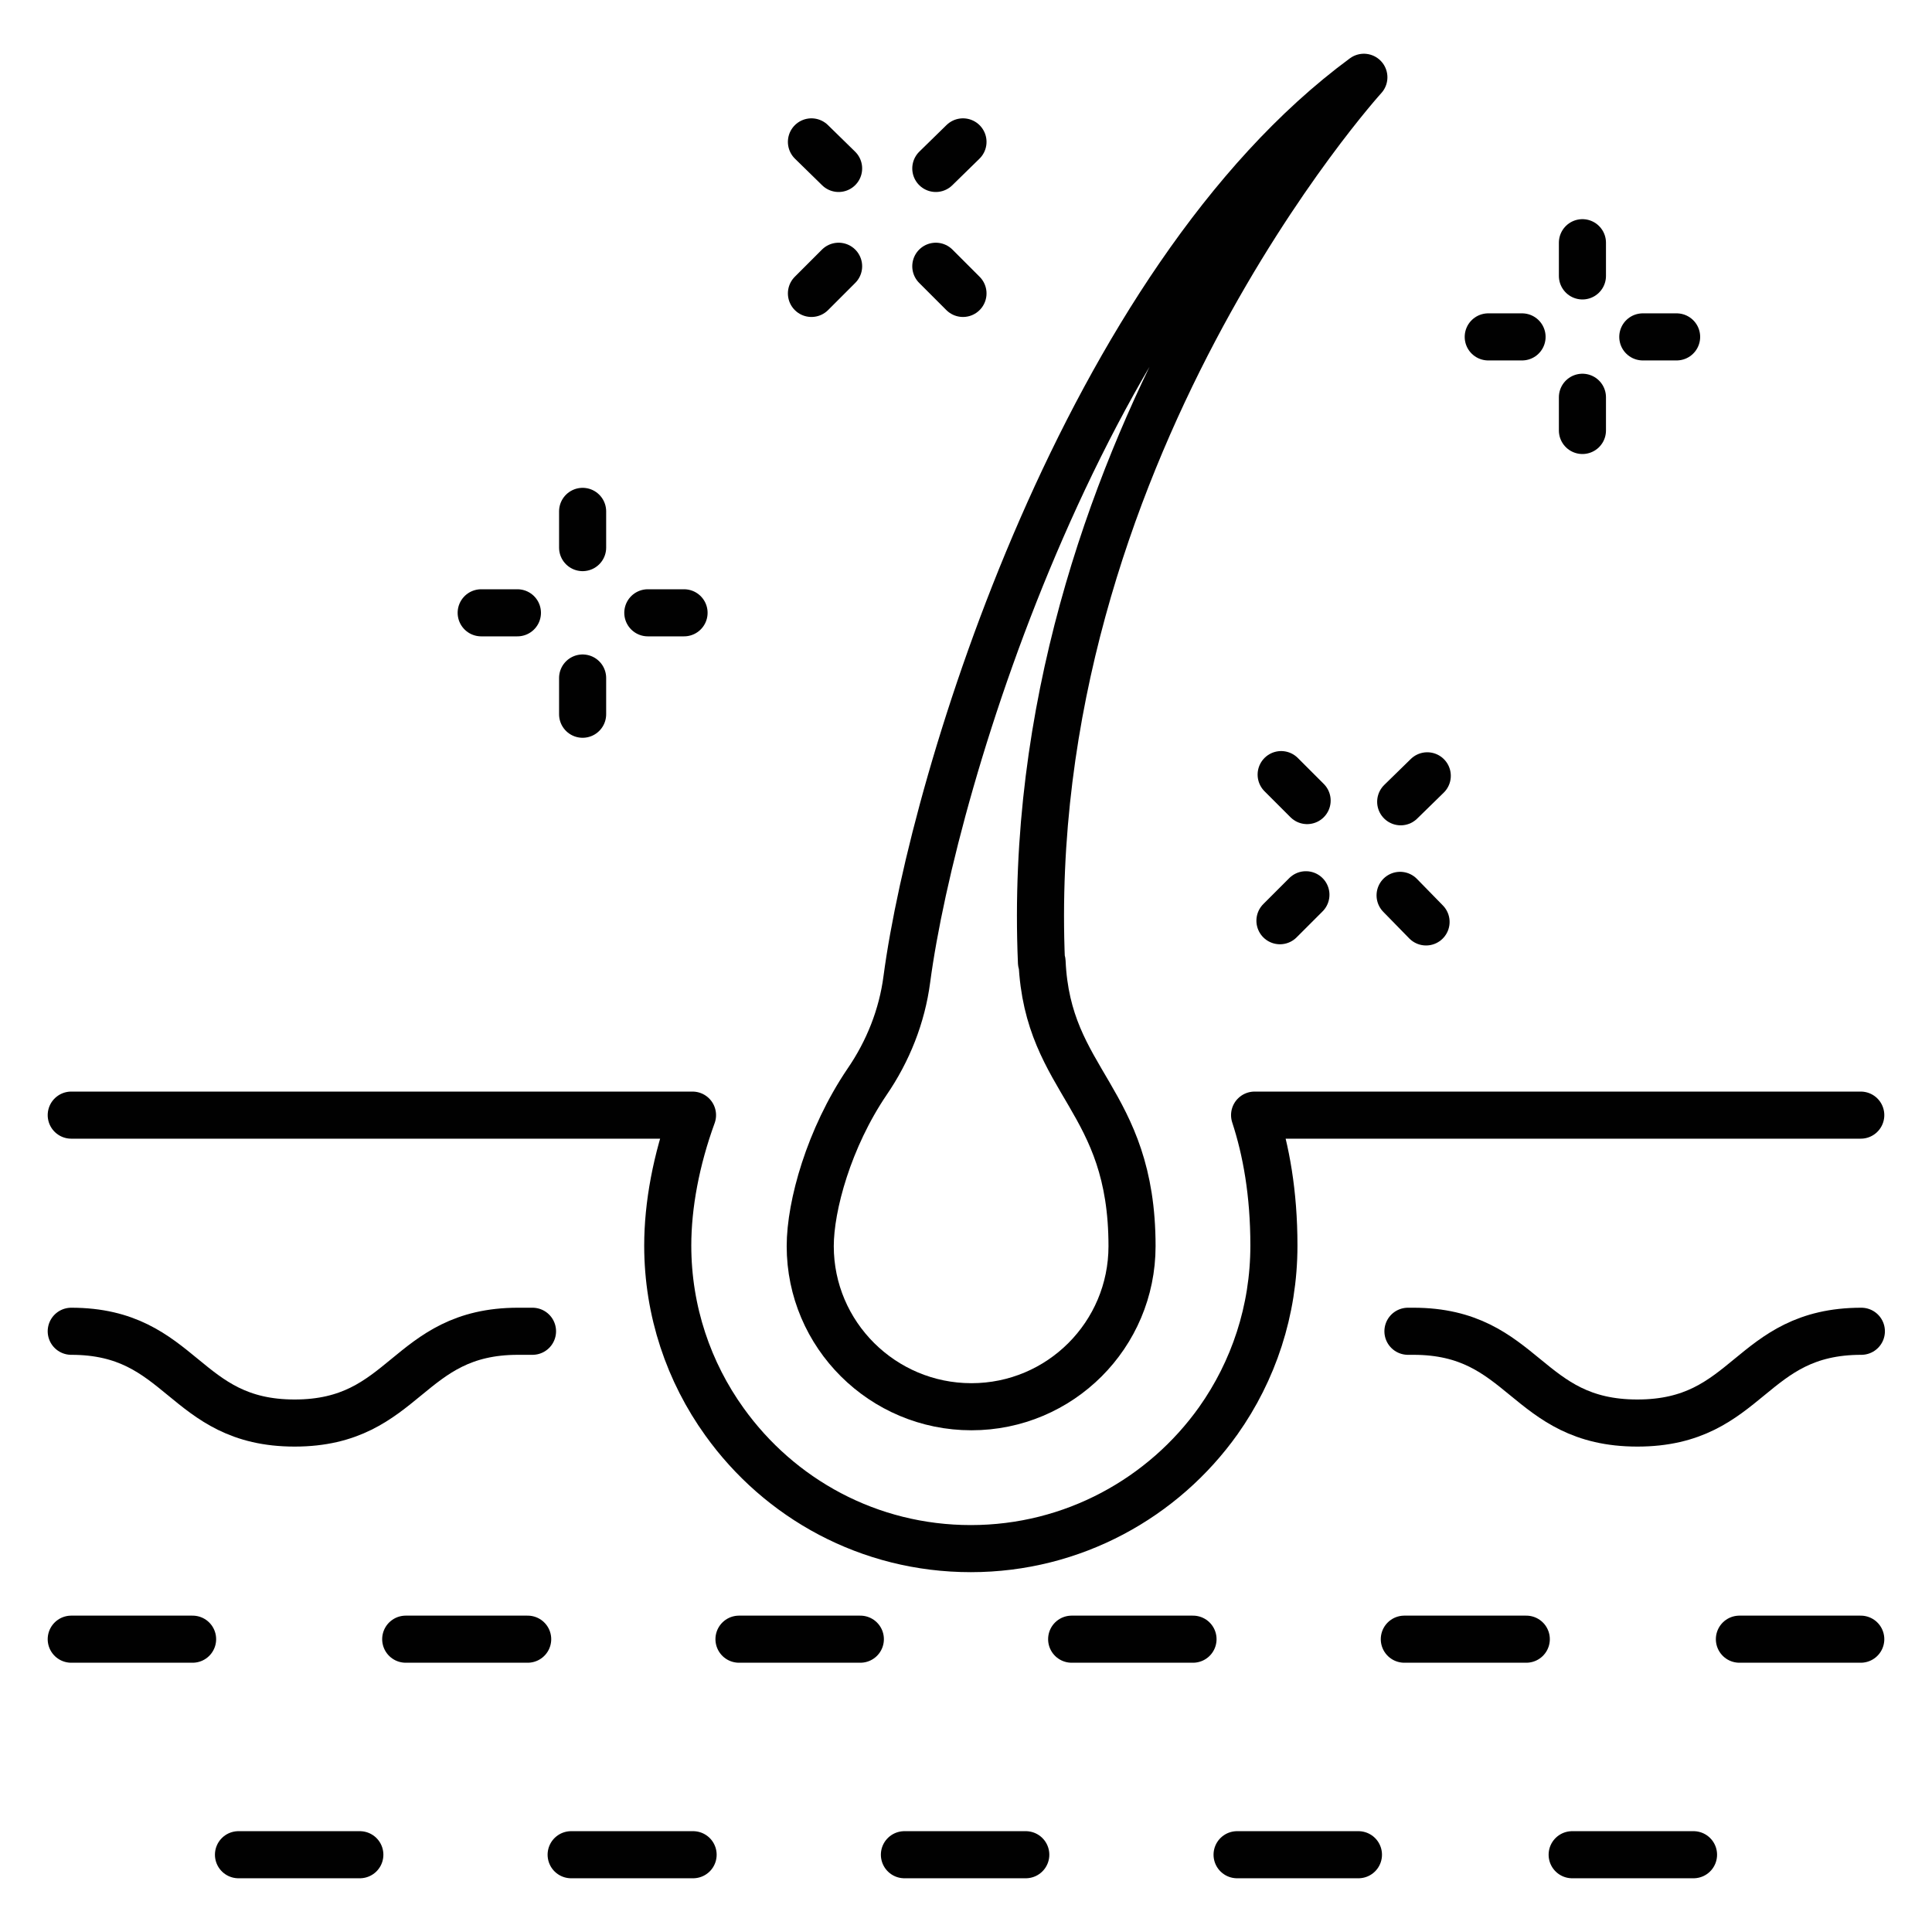 <?xml version="1.0" encoding="UTF-8"?><svg id="Layer_1" xmlns="http://www.w3.org/2000/svg" width="32" height="32" viewBox="0 0 32 32"><path d="m23.32,22.05s.06,0,.09,0c1.85,0,1.85,1.52,3.71,1.52s1.85-1.52,3.71-1.52" fill="none" stroke="#010101" stroke-linecap="round" stroke-linejoin="round" stroke-width=".78"/><path d="m1.18,22.05c1.85,0,1.85,1.52,3.7,1.52s1.85-1.52,3.7-1.52c.09,0,.17,0,.24,0" fill="none" stroke="#010101" stroke-linecap="round" stroke-linejoin="round" stroke-width=".78"/><line x1="1.18" y1="27.15" x2="3.19" y2="27.15" fill="none" stroke="#010101" stroke-linecap="round" stroke-linejoin="round" stroke-width=".78"/><line x1="12.24" y1="27.15" x2="14.25" y2="27.15" fill="none" stroke="#010101" stroke-linecap="round" stroke-linejoin="round" stroke-width=".78"/><line x1="17.75" y1="27.15" x2="19.76" y2="27.15" fill="none" stroke="#010101" stroke-linecap="round" stroke-linejoin="round" stroke-width=".78"/><line x1="6.72" y1="27.15" x2="8.74" y2="27.15" fill="none" stroke="#010101" stroke-linecap="round" stroke-linejoin="round" stroke-width=".78"/><line x1="23.26" y1="27.15" x2="25.28" y2="27.15" fill="none" stroke="#010101" stroke-linecap="round" stroke-linejoin="round" stroke-width=".78"/><line x1="28.81" y1="27.15" x2="30.82" y2="27.15" fill="none" stroke="#010101" stroke-linecap="round" stroke-linejoin="round" stroke-width=".78"/><line x1="9.46" y1="30.72" x2="11.48" y2="30.72" fill="none" stroke="#010101" stroke-linecap="round" stroke-linejoin="round" stroke-width=".78"/><line x1="14.98" y1="30.72" x2="16.99" y2="30.72" fill="none" stroke="#010101" stroke-linecap="round" stroke-linejoin="round" stroke-width=".78"/><line x1="3.95" y1="30.72" x2="5.96" y2="30.72" fill="none" stroke="#010101" stroke-linecap="round" stroke-linejoin="round" stroke-width=".78"/><line x1="20.49" y1="30.72" x2="22.5" y2="30.72" fill="none" stroke="#010101" stroke-linecap="round" stroke-linejoin="round" stroke-width=".78"/><line x1="26.04" y1="30.72" x2="28.05" y2="30.72" fill="none" stroke="#010101" stroke-linecap="round" stroke-linejoin="round" stroke-width=".78"/><path d="m30.82,18.47h-10.04c.19.58.32,1.29.32,2.16,0,1.08-.34,2.08-.92,2.9-.91,1.28-2.41,2.12-4.1,2.12s-3.17-.83-4.08-2.1c-.59-.82-.94-1.83-.94-2.92,0-.67.14-1.42.41-2.16H1.18" fill="none" stroke="#010101" stroke-linecap="round" stroke-linejoin="round" stroke-width=".78"/><path d="m17.26,15.93c.09,2.01,1.49,2.26,1.49,4.71,0,1.47-1.19,2.66-2.66,2.66s-2.67-1.19-2.67-2.66c0-.67.31-1.79.94-2.72.35-.51.58-1.09.66-1.7.45-3.38,2.98-11.56,7.57-14.94,0,0-5.7,6.27-5.34,14.66Z" fill="none" stroke="#010101" stroke-linecap="round" stroke-linejoin="round" stroke-width=".78"/><line x1="26.21" y1="6.58" x2="26.21" y2="7.13" fill="none" stroke="#010101" stroke-linecap="round" stroke-linejoin="round" stroke-width=".78"/><line x1="26.21" y1="4.02" x2="26.21" y2="4.57" fill="none" stroke="#010101" stroke-linecap="round" stroke-linejoin="round" stroke-width=".78"/><line x1="25.21" y1="5.58" x2="24.65" y2="5.58" fill="none" stroke="#010101" stroke-linecap="round" stroke-linejoin="round" stroke-width=".78"/><line x1="27.77" y1="5.58" x2="27.21" y2="5.58" fill="none" stroke="#010101" stroke-linecap="round" stroke-linejoin="round" stroke-width=".78"/><line x1="9.65" y1="11.23" x2="9.65" y2="11.83" fill="none" stroke="#010101" stroke-linecap="round" stroke-linejoin="round" stroke-width=".78"/><line x1="9.65" y1="8.47" x2="9.65" y2="9.07" fill="none" stroke="#010101" stroke-linecap="round" stroke-linejoin="round" stroke-width=".78"/><line x1="8.57" y1="10.15" x2="7.97" y2="10.15" fill="none" stroke="#010101" stroke-linecap="round" stroke-linejoin="round" stroke-width=".78"/><line x1="11.33" y1="10.15" x2="10.73" y2="10.15" fill="none" stroke="#010101" stroke-linecap="round" stroke-linejoin="round" stroke-width=".78"/><line x1="23.19" y1="14.83" x2="23.62" y2="15.27" fill="none" stroke="#010101" stroke-linecap="round" stroke-linejoin="round" stroke-width=".78"/><line x1="21.22" y1="12.83" x2="21.65" y2="13.26" fill="none" stroke="#010101" stroke-linecap="round" stroke-linejoin="round" stroke-width=".78"/><line x1="21.63" y1="14.82" x2="21.2" y2="15.25" fill="none" stroke="#010101" stroke-linecap="round" stroke-linejoin="round" stroke-width=".78"/><line x1="23.64" y1="12.85" x2="23.2" y2="13.28" fill="none" stroke="#010101" stroke-linecap="round" stroke-linejoin="round" stroke-width=".78"/><line x1="15.5" y1="4.41" x2="15.95" y2="4.86" fill="none" stroke="#010101" stroke-linecap="round" stroke-linejoin="round" stroke-width=".78"/><line x1="13.44" y1="2.35" x2="13.89" y2="2.79" fill="none" stroke="#010101" stroke-linecap="round" stroke-linejoin="round" stroke-width=".78"/><line x1="13.89" y1="4.41" x2="13.44" y2="4.86" fill="none" stroke="#010101" stroke-linecap="round" stroke-linejoin="round" stroke-width=".78"/><line x1="15.95" y1="2.35" x2="15.5" y2="2.79" fill="none" stroke="#010101" stroke-linecap="round" stroke-linejoin="round" stroke-width=".78"/></svg>